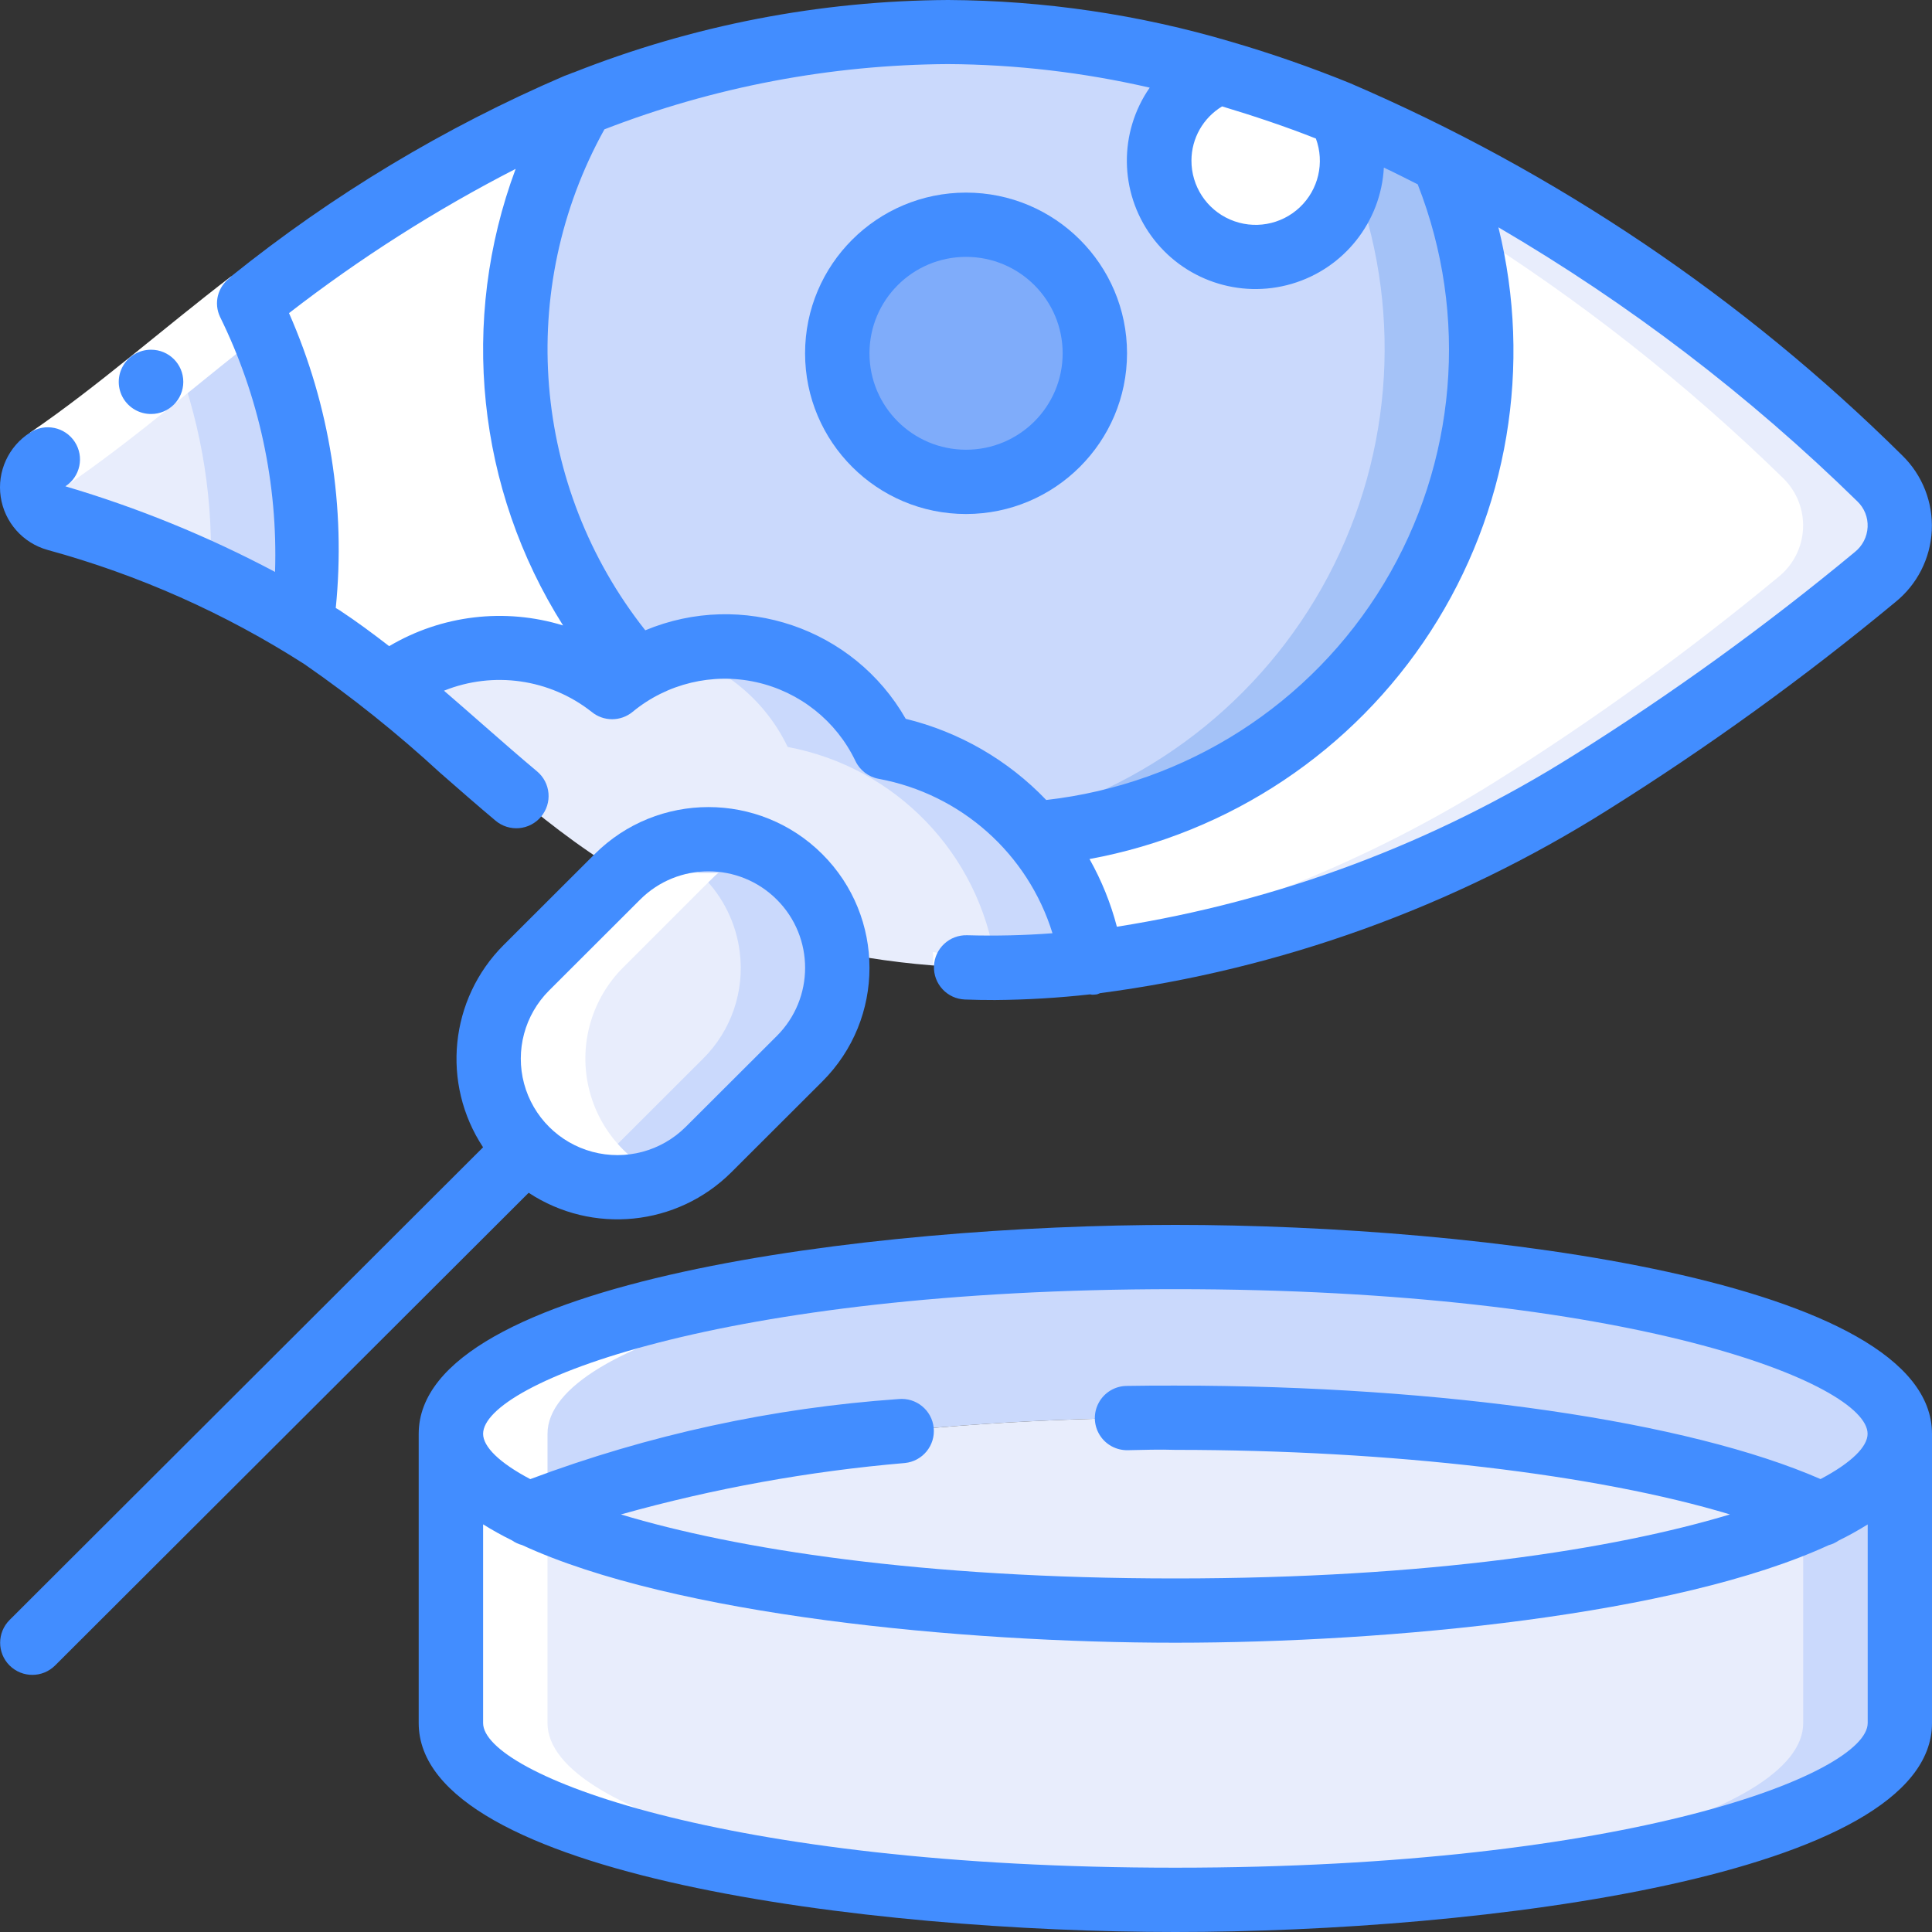 <svg xmlns:xlink="http://www.w3.org/1999/xlink" xmlns="http://www.w3.org/2000/svg" width="71px" height="71px" viewBox="0 0 71 71"><rect x="0" y="0" width="71" height="71" fill="#333333" stroke="none"/><defs><path d="M0 0L55.613 0L55.613 25.986L0 25.986L0 0Z" id="path_1"></path><path d="M0 0L70.996 0L70.996 36.751L0 36.751L0 0Z" id="path_2"></path><clipPath id="mask_1"><use xlink:href="#path_1"></use></clipPath><clipPath id="mask_2"><use xlink:href="#path_2"></use></clipPath></defs><g id="Group-55"><path d="M53.246 0L53.246 10.63C53.246 14.221 41.331 17.127 26.623 17.127C11.915 17.127 0 14.221 0 10.63L0 0C0 1.063 1.053 2.067 2.911 2.953C7.313 5.055 16.282 6.496 26.623 6.496C36.965 6.496 45.934 5.055 50.335 2.953C52.193 2.067 53.246 1.063 53.246 0" transform="translate(16.571 52.692)" id="Fill-1" fill="#E8EDFC" fill-rule="evenodd" stroke="none"></path><path d="M25.487 2.953C25.287 3.049 25.067 3.141 24.848 3.234L24.848 10.63C24.848 14.076 13.878 16.891 0 17.112C0.592 17.121 1.177 17.127 1.775 17.127C16.483 17.127 28.398 14.221 28.398 10.63L28.398 0C28.398 1.063 27.345 2.067 25.487 2.953" transform="translate(41.419 52.692)" id="Fill-3" fill="#CAD9FC" fill-rule="evenodd" stroke="none"></path><path d="M53.246 6.496C53.246 7.559 52.193 8.564 50.335 9.449C45.934 7.347 36.965 5.906 26.623 5.906C26.031 5.906 25.44 5.906 24.848 5.918C15.264 6.083 7.064 7.465 2.911 9.449C1.053 8.564 0 7.559 0 6.496C0 2.906 11.915 0 26.623 0C41.331 0 53.246 2.906 53.246 6.496" transform="translate(16.571 46.195)" id="Fill-5" fill="#CAD9FC" fill-rule="evenodd" stroke="none"></path><path d="M47.425 3.543C43.023 5.646 34.054 7.087 23.712 7.087C13.371 7.087 4.402 5.646 0 3.543C4.153 1.559 12.353 0.177 21.937 0.012C22.529 0 23.121 0 23.712 0C34.054 0 43.023 1.441 47.425 3.543" transform="translate(19.482 52.101)" id="Fill-7" fill="#E8EDFC" fill-rule="evenodd" stroke="none"></path><path d="M9.903 11.823C7.092 10.119 4.058 8.812 0.887 7.937C0.425 7.81 0.082 7.422 0.013 6.949C-0.057 6.475 0.161 6.006 0.568 5.752C2.638 4.394 5.052 2.268 7.963 0C9.788 3.656 10.464 7.777 9.903 11.823" transform="translate(1.189 11.127)" id="Fill-9" fill="#E8EDFC" fill-rule="evenodd" stroke="none"></path><path d="M2.655 0C1.718 0.73 0.839 1.441 0 2.126C0.941 4.657 1.361 7.351 1.234 10.048C2.389 10.572 3.512 11.165 4.596 11.823C5.157 7.777 4.48 3.656 2.655 0" transform="translate(6.497 11.127)" id="Fill-11" fill="#CAD9FC" fill-rule="evenodd" stroke="none"></path><path d="M14.223 20.836C13.911 21.016 13.614 21.221 13.335 21.45C10.95 19.479 7.502 19.464 5.1 21.415C4.326 20.776 3.52 20.177 2.686 19.619C2.437 19.454 2.189 19.3 1.94 19.159C2.502 15.112 1.825 10.991 0 7.335C3.714 4.331 7.833 1.862 12.235 0C8.345 6.651 9.146 15.038 14.223 20.836" transform="translate(9.152 3.792)" id="Fill-13" fill="#FFFFFF" fill-rule="evenodd" stroke="none"></path><path d="M35.498 11.646C35.539 20.971 28.364 28.747 19.05 29.47C17.645 27.806 15.704 26.679 13.56 26.281C12.78 24.646 11.351 23.411 9.618 22.875C7.885 22.338 6.007 22.55 4.437 23.458C-0.64 17.66 -1.44 9.273 2.45 2.622L2.45 2.61C6.721 0.876 11.291 -0.011 15.903 0C22.263 0.131 28.502 1.758 34.113 4.748C35.028 6.933 35.498 9.278 35.498 11.646Z" transform="translate(18.937 1.169)" id="Fill-15" fill="#CAD9FC" fill-rule="evenodd" stroke="none"></path><path d="M20.222 4.748C14.61 1.758 8.371 0.131 2.012 0C1.328 0 0.658 0.021 0 0.058C5.827 0.428 11.509 2.026 16.672 4.748C18.671 9.527 18.499 14.936 16.201 19.579C13.903 24.222 9.703 27.644 4.686 28.962C4.848 29.128 5.006 29.297 5.159 29.473C10.874 29.003 16.019 25.831 18.998 20.94C21.978 16.049 22.433 10.03 20.222 4.748" transform="translate(32.828 1.169)" id="Fill-17" fill="#A4C2F7" fill-rule="evenodd" stroke="none"></path><path d="M30.918 15.284C27.601 18.03 24.107 20.555 20.458 22.844C14.912 26.36 8.659 28.614 2.142 29.446C1.889 27.701 1.147 26.063 0 24.722C5.714 24.252 10.858 21.08 13.838 16.19C16.817 11.3 17.273 5.281 15.063 0C20.954 3.075 26.357 7.004 31.096 11.658C31.592 12.144 31.857 12.818 31.823 13.511C31.79 14.204 31.46 14.849 30.918 15.284" transform="translate(37.987 5.918)" id="Fill-19" fill="#FFFFFF" fill-rule="evenodd" stroke="none"></path><path d="M29.076 11.658C24.337 7.004 18.934 3.075 13.043 0C13.369 0.801 13.638 1.624 13.846 2.463C18.057 5.103 21.973 8.186 25.526 11.658C26.023 12.143 26.288 12.818 26.254 13.511C26.22 14.204 25.89 14.849 25.349 15.284C22.032 18.03 18.538 20.555 14.889 22.844C10.312 25.7 5.275 27.746 0 28.891C0.039 29.077 0.095 29.256 0.118 29.446C6.635 28.614 12.889 26.36 18.435 22.844C22.084 20.555 25.578 18.03 28.895 15.284C29.437 14.85 29.767 14.205 29.802 13.512C29.836 12.819 29.572 12.144 29.076 11.658Z" transform="translate(40.007 5.918)" id="Fill-21" fill="#E8EDFC" fill-rule="evenodd" stroke="none"></path><path d="M25.878 11.611C22.746 11.982 19.575 11.854 16.483 11.233C16.269 9.48 15.091 7.992 13.431 7.38C11.77 6.768 9.907 7.134 8.602 8.327C5.419 6.426 2.852 3.756 0 1.453C2.402 -0.497 5.85 -0.483 8.235 1.488C8.514 1.26 8.811 1.054 9.123 0.874C10.693 -0.034 12.571 -0.245 14.304 0.291C16.037 0.827 17.466 2.062 18.246 3.697C22.219 4.442 25.283 7.619 25.878 11.611Z" transform="translate(14.251 23.753)" id="Fill-23" fill="#E8EDFC" fill-rule="evenodd" stroke="none"></path><path d="M13.134 6.887C11.728 5.223 9.788 4.096 7.644 3.698C6.283 0.837 3.049 -0.621 0 0.251C1.797 0.76 3.288 2.016 4.094 3.698C8.068 4.443 11.132 7.62 11.726 11.612C11.134 11.678 10.543 11.713 9.951 11.748C11.726 11.854 13.508 11.808 15.276 11.612C15.023 9.867 14.281 8.228 13.134 6.887" transform="translate(24.853 23.752)" id="Fill-25" fill="#CAD9FC" fill-rule="evenodd" stroke="none"></path><path d="M4.733 0C7.347 0 9.466 2.115 9.466 4.725C9.466 7.334 7.347 9.449 4.733 9.449C2.119 9.449 0 7.334 0 4.725C0 2.115 2.119 0 4.733 0" transform="translate(30.77 8.259)" id="Fill-27" fill="#7FACFA" fill-rule="evenodd" stroke="none"></path><path d="M2.19 0C0.544 0.682 -0.34 2.475 0.122 4.192C0.584 5.909 2.249 7.019 4.015 6.786C5.781 6.553 7.1 5.05 7.1 3.272C7.098 2.674 6.948 2.085 6.662 1.559" transform="translate(42.602 2.625)" id="Fill-29" fill="#FFFFFF" fill-rule="evenodd" stroke="none"></path><path d="M11.433 7.996L8.084 11.339C6.235 13.185 3.236 13.185 1.387 11.339C-0.462 9.493 -0.462 6.5 1.387 4.654L4.736 1.311C4.785 1.257 4.84 1.209 4.901 1.169C6.808 -0.497 9.691 -0.368 11.441 1.462C13.191 3.291 13.187 6.171 11.433 7.996" transform="translate(17.952 30.911)" id="Fill-31" fill="#E8EDFC" fill-rule="evenodd" stroke="none"></path><path d="M9.819 4.139C9.643 2.684 8.797 1.393 7.531 0.65C6.265 -0.094 4.724 -0.206 3.364 0.348C3.947 0.582 4.476 0.931 4.92 1.374C5.664 2.121 6.139 3.093 6.269 4.138C6.454 5.584 5.955 7.033 4.92 8.06L1.571 11.404C1.124 11.852 0.589 12.206 0 12.442C1.761 13.151 3.777 12.742 5.121 11.404L8.47 8.061C9.505 7.034 10.004 5.585 9.819 4.139Z" transform="translate(20.916 30.847)" id="Fill-33" fill="#CAD9FC" fill-rule="evenodd" stroke="none"></path><path d="M7.395 0L8.846 1.866C6.361 3.756 4.033 5.851 1.302 7.72L0 5.746C2.481 4.054 4.868 1.935 7.395 0" transform="translate(1.106 10.151)" id="Fill-35" fill="#FFFFFF" fill-rule="evenodd" stroke="none"></path><path d="M4.126 0.507C2.74 0.439 1.361 0.27 0 0C0.02 0.155 0 0.309 0.007 0.464C1.378 0.568 2.754 0.582 4.126 0.507Z" transform="translate(34.284 34.986)" id="Fill-37" fill="#FFFFFF" fill-rule="evenodd" stroke="none"></path><path d="M4.911 0C4.792 0.071 4.772 0.118 1.396 3.484C-0.205 5.073 -0.459 7.569 0.789 9.447C2.037 11.325 4.439 12.062 6.528 11.207C5.057 10.611 3.983 9.321 3.665 7.769C3.347 6.217 3.828 4.609 4.946 3.484C8.322 0.115 8.341 0.071 8.46 0" transform="translate(17.943 32.081)" id="Fill-39" fill="#FFFFFF" fill-rule="evenodd" stroke="none"></path><path d="M0 6.496L0 17.127C0 20.573 10.97 23.387 24.848 23.608C24.73 23.608 25.963 23.623 26.623 23.623C27.221 23.623 27.806 23.617 28.398 23.608C14.52 23.387 3.55 20.573 3.55 17.127L3.55 6.496C3.55 3.051 14.52 0.236 28.398 0.015C27.806 0.006 27.221 0 26.623 0C11.915 0 0 2.906 0 6.496" transform="translate(16.571 46.195)" id="Fill-41" fill="#FFFFFF" fill-rule="evenodd" stroke="none"></path><g id="Group-45" transform="translate(15.387 45.014)"><path d="M0 0L55.613 0L55.613 25.986L0 25.986L0 0Z" id="Clip-44" fill="none" fill-rule="evenodd" stroke="none"></path><g clip-path="url(#mask_1)"><path d="M27.806 23.623C11.104 23.623 2.367 20.163 2.367 18.308L2.367 11.005C2.711 11.22 3.067 11.417 3.431 11.596C3.543 11.674 3.668 11.732 3.801 11.767C9.363 14.338 19.933 15.355 27.806 15.355C35.68 15.355 46.25 14.338 51.816 11.77C51.948 11.735 52.073 11.677 52.185 11.599C52.55 11.421 52.905 11.223 53.25 11.008L53.25 18.308C53.246 20.163 44.509 23.623 27.806 23.623M27.806 2.362C44.509 2.362 53.246 5.823 53.246 7.678C53.246 8.15 52.654 8.741 51.517 9.341C46.657 7.217 37.673 5.906 27.806 5.906C27.208 5.906 26.608 5.906 26.008 5.918C25.585 5.926 25.199 6.159 24.995 6.529C24.791 6.898 24.8 7.349 25.019 7.71C25.237 8.071 25.632 8.288 26.055 8.28C26.639 8.268 27.238 8.248 27.806 8.268C35.774 8.268 43.319 9.171 48.187 10.64C43.961 11.915 37.127 12.993 27.806 12.993C18.486 12.993 11.657 11.916 7.431 10.641C10.842 9.686 14.337 9.053 17.867 8.751C18.517 8.686 18.991 8.107 18.926 7.458C18.861 6.809 18.281 6.336 17.63 6.401C13.002 6.724 8.444 7.715 4.1 9.343C2.958 8.741 2.367 8.15 2.367 7.678C2.367 5.823 11.104 2.362 27.806 2.362M27.806 0C16.629 0 0 2.045 0 7.678L0 18.308C0 23.941 16.629 25.986 27.806 25.986C38.983 25.986 55.613 23.941 55.613 18.308L55.613 7.678C55.613 2.045 38.983 0 27.806 0" id="Fill-43" fill="#428DFF" fill-rule="evenodd" stroke="none"></path></g></g><path d="M1.189 2.362C0.766 2.364 0.375 2.141 0.161 1.777C-0.052 1.412 -0.054 0.962 0.156 0.596C0.365 0.229 0.755 0.002 1.177 0L1.189 0C1.843 0 2.372 0.529 2.372 1.181C2.372 1.834 1.843 2.362 1.189 2.362" transform="translate(4.364 12.852)" id="Fill-46" fill="#428DFF" fill-rule="evenodd" stroke="none"></path><g id="Group-50"><path d="M0 0L70.996 0L70.996 36.751L0 36.751L0 0Z" id="Clip-49" fill="none" fill-rule="evenodd" stroke="none"></path><g clip-path="url(#mask_2)"><path d="M10.621 11.507C13.228 9.487 16.016 7.712 18.95 6.206C16.878 11.764 17.522 17.969 20.692 22.984C18.55 22.327 16.229 22.604 14.302 23.746C13.711 23.29 13.112 22.844 12.483 22.429C12.437 22.4 12.386 22.374 12.339 22.343C12.712 18.643 12.12 14.911 10.621 11.507ZM68.634 19.368C68.617 19.729 68.444 20.065 68.16 20.29C64.884 23.005 61.432 25.5 57.827 27.76C52.719 30.975 47.009 33.117 41.045 34.057C40.818 33.188 40.48 32.352 40.039 31.569C45.194 30.623 49.73 27.596 52.575 23.201C55.419 18.806 56.321 13.435 55.066 8.354C59.861 11.159 64.291 14.541 68.257 18.425C68.513 18.67 68.651 19.014 68.634 19.368L68.634 19.368ZM48.358 5.091C48.685 5.975 48.453 6.97 47.767 7.618C47.081 8.267 46.074 8.444 45.207 8.069C44.34 7.695 43.781 6.84 43.785 5.896C43.788 5.083 44.215 4.331 44.912 3.91C46.084 4.264 47.239 4.648 48.358 5.091ZM33.285 26.416C31.375 23.075 27.27 21.68 23.714 23.163C19.544 17.889 18.952 10.631 22.212 4.753C26.24 3.192 30.519 2.38 34.839 2.355C37.334 2.37 39.82 2.661 42.251 3.221C41.111 4.865 41.134 7.048 42.307 8.668C43.48 10.288 45.549 10.994 47.47 10.431C49.391 9.867 50.748 8.156 50.856 6.16C51.281 6.356 51.685 6.568 52.1 6.774C53.991 11.591 53.532 17.012 50.858 21.444C48.184 25.876 43.598 28.816 38.448 29.399C37.047 27.933 35.256 26.898 33.285 26.416ZM2.747 16.238C2.389 15.691 1.656 15.538 1.109 15.895C0.312 16.401 -0.113 17.328 0.026 18.26C0.165 19.193 0.84 19.957 1.75 20.21C5.09 21.124 8.272 22.539 11.186 24.407C12.937 25.619 14.602 26.952 16.168 28.395C16.845 28.986 17.522 29.582 18.212 30.16C18.453 30.363 18.765 30.461 19.078 30.434C19.392 30.406 19.682 30.255 19.884 30.013C20.085 29.773 20.184 29.463 20.156 29.151C20.129 28.839 19.979 28.551 19.738 28.349C19.063 27.784 18.4 27.202 17.736 26.62C17.269 26.209 16.796 25.797 16.316 25.383C18.132 24.653 20.201 24.948 21.739 26.158C22.177 26.522 22.813 26.522 23.251 26.158C24.514 25.117 26.187 24.715 27.786 25.068C29.385 25.422 30.732 26.491 31.437 27.967C31.6 28.308 31.916 28.552 32.289 28.621C35.31 29.179 37.772 31.366 38.678 34.296C37.637 34.375 36.593 34.399 35.549 34.37C34.895 34.346 34.346 34.856 34.323 35.508C34.299 36.161 34.81 36.708 35.464 36.732C35.828 36.745 36.194 36.752 36.562 36.751C37.731 36.742 38.9 36.672 40.063 36.542C40.086 36.547 40.108 36.552 40.131 36.555C40.189 36.555 40.246 36.551 40.303 36.543C40.349 36.536 40.385 36.509 40.428 36.498C47.054 35.627 53.412 33.334 59.066 29.777C62.759 27.463 66.296 24.908 69.652 22.128C70.455 21.481 70.942 20.523 70.992 19.494C71.042 18.465 70.649 17.464 69.913 16.743C64.064 10.95 57.177 6.306 49.609 3.055C48.182 2.475 46.727 1.968 45.248 1.536C41.87 0.535 38.366 0.018 34.842 0C30.134 0.025 25.471 0.926 21.093 2.658C21.045 2.672 20.998 2.69 20.952 2.711C20.881 2.739 20.808 2.764 20.736 2.792C16.342 4.68 12.226 7.155 8.501 10.151C8.48 10.168 8.47 10.192 8.45 10.21C8 10.54 7.847 11.143 8.087 11.646C9.519 14.558 10.213 17.776 10.108 21.018C7.652 19.714 5.071 18.66 2.404 17.872C2.951 17.515 3.104 16.784 2.747 16.238Z" transform="translate(-1.909867E-05 0)" id="Fill-48" fill="#428DFF" fill-rule="evenodd" stroke="none"></path></g></g><path d="M2.367 5.906C2.367 3.949 3.956 2.362 5.916 2.362C7.877 2.362 9.466 3.949 9.466 5.906C9.466 7.863 7.877 9.449 5.916 9.449C3.956 9.449 2.367 7.863 2.367 5.906M11.832 5.906C11.832 2.644 9.184 0 5.916 0C2.649 0 0 2.644 0 5.906C0 9.168 2.649 11.812 5.916 11.812C9.182 11.808 11.829 9.166 11.832 5.906" transform="translate(29.586 7.078)" id="Fill-51" fill="#428DFF" fill-rule="evenodd" stroke="none"></path><path d="M20.174 6.74L23.52 3.399C24.907 2.015 27.155 2.015 28.542 3.399C29.929 4.783 29.929 7.028 28.542 8.412L25.195 11.752C24.298 12.647 22.991 12.997 21.766 12.669C20.541 12.342 19.584 11.386 19.255 10.164C18.927 8.941 19.277 7.636 20.174 6.74ZM0.346 31.545C0.809 32.006 1.558 32.006 2.02 31.545L19.423 14.174C21.769 15.718 24.878 15.404 26.868 13.424L30.215 10.083C32.526 7.777 32.526 4.037 30.215 1.73C27.904 -0.577 24.158 -0.577 21.847 1.73L18.501 5.071C16.517 7.057 16.203 10.161 17.748 12.502L0.346 29.875C-0.115 30.336 -0.115 31.084 0.346 31.545Z" transform="translate(0.005 29.66)" id="Fill-53" fill="#428DFF" fill-rule="evenodd" stroke="none"></path></g></svg>